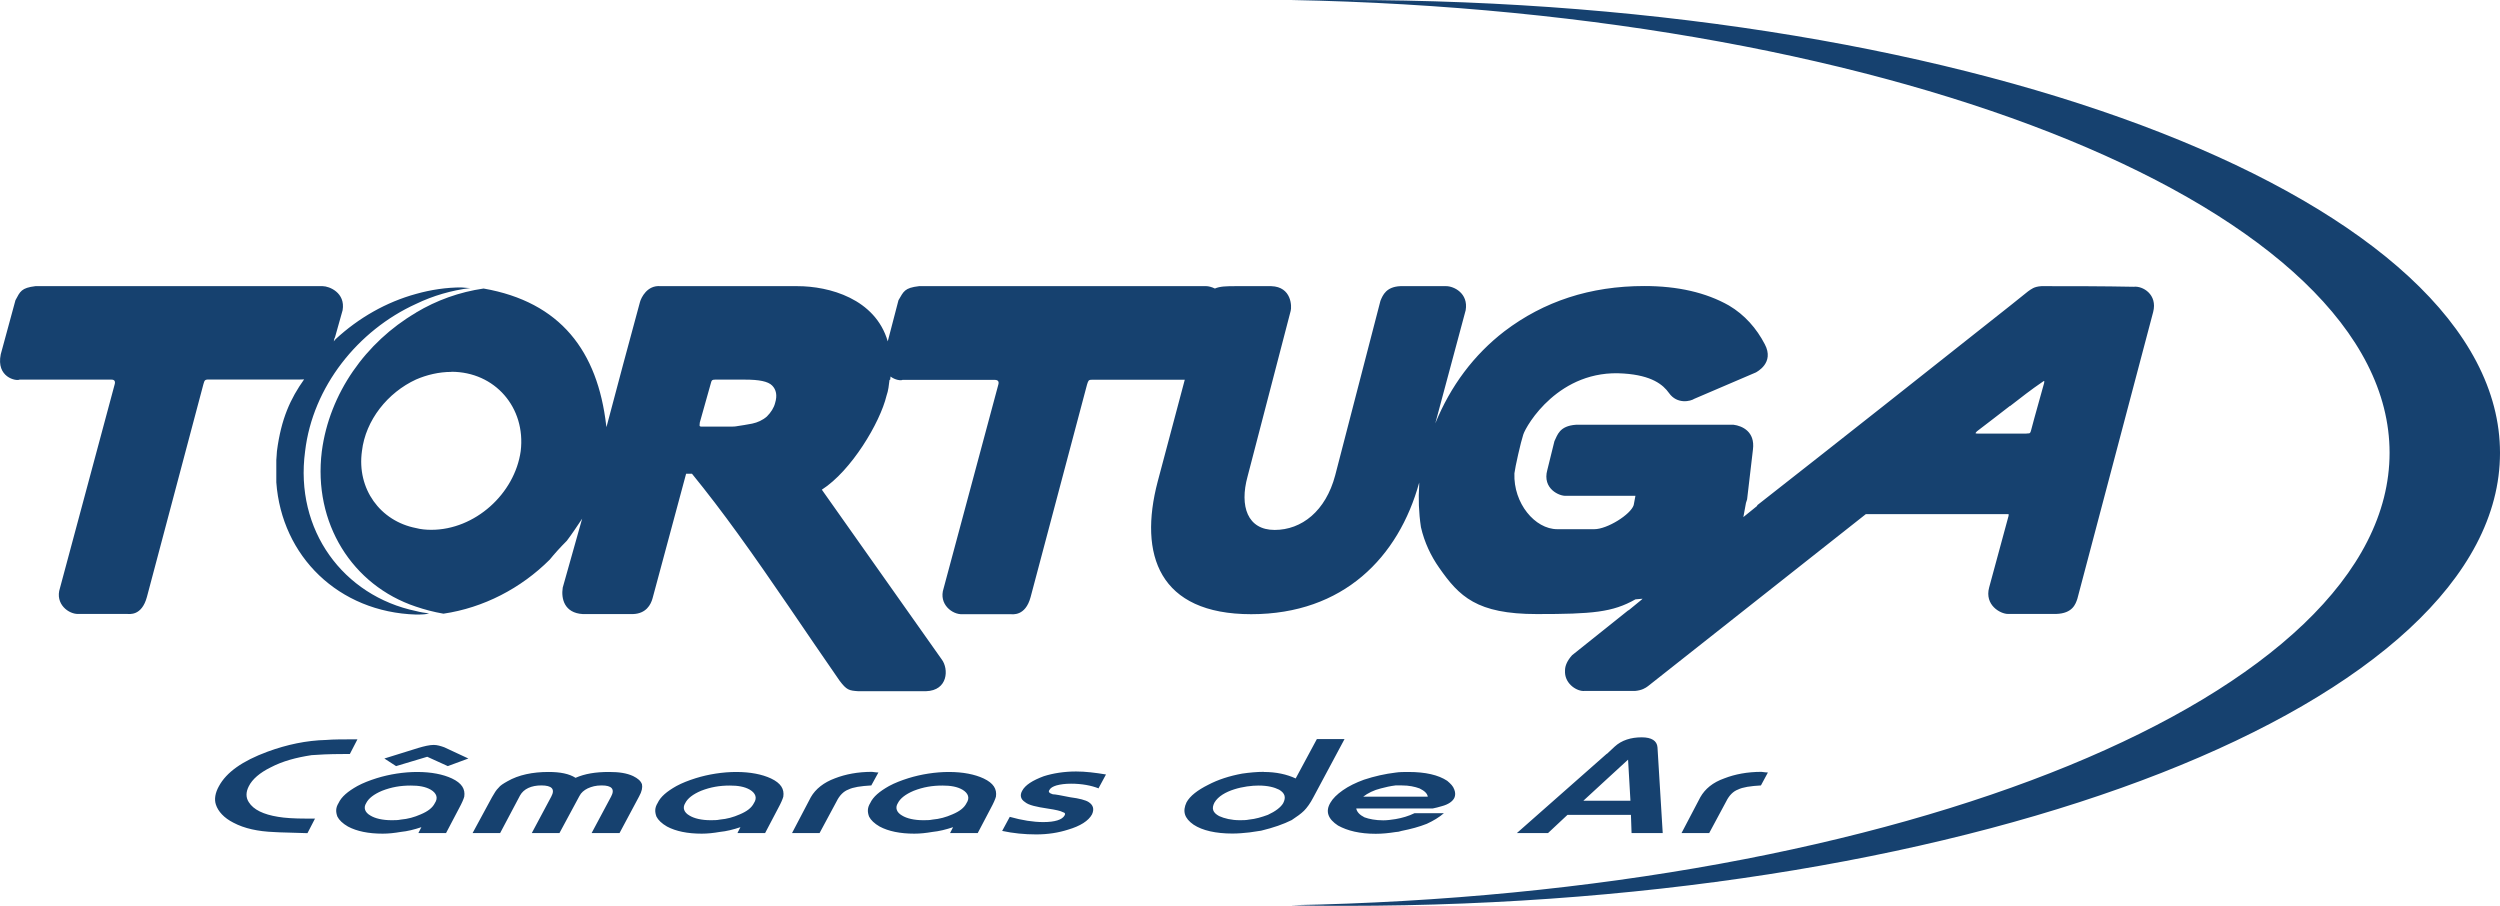 <svg xmlns="http://www.w3.org/2000/svg" id="Layer_2" viewBox="0 0 200.59 72.69"><g id="Layer_1-2"><path d="M58.56,63.03c-.82,0-1.54.12-2.31.42-.66.28-1.08.61-1.27.99-.24.38-.09.75.33.99.38.24.99.38,1.7.38.28,0,.52,0,.75-.05.57-.05,1.08-.19,1.6-.42.57-.24.94-.52,1.13-.9.28-.42.14-.8-.33-1.08-.42-.24-.94-.33-1.6-.33M32.96,63.03c-.82,0-1.54.12-2.31.42-.66.28-1.08.61-1.27.99-.24.38-.09.75.33.99.38.24.99.38,1.7.38.28,0,.52,0,.75-.05.57-.05,1.08-.19,1.6-.42.57-.24.94-.52,1.13-.9.28-.42.14-.8-.33-1.08-.42-.24-.94-.33-1.6-.33ZM33.48,61.94c1.13,0,2.07.19,2.78.52.8.38,1.08.85.99,1.46-.05.19-.19.52-.42.94l-1.04,1.98h-2.22l.24-.47c-.57.19-1.13.33-1.65.38-.52.09-.99.14-1.46.14-1.13,0-2.07-.19-2.78-.57-.42-.24-.71-.52-.85-.8-.14-.38-.14-.71.09-1.08.24-.52.75-.94,1.51-1.37.46-.25.98-.45,1.55-.63,1.03-.32,2.18-.5,3.26-.5ZM128.94,60.48l.61-.57c.56-.52,1.32-.75,2.17-.75.8,0,1.23.28,1.27.8l.42,6.88h-2.5l-.05-1.46h-5.09l-1.56,1.46h-2.5l7.21-6.36ZM130.82,64.25l-.19-3.3-1.7,1.56-1.89,1.74h3.77ZM137.14,66.84h-2.22l1.51-2.88c.38-.66.99-1.18,1.93-1.51.85-.33,1.84-.52,2.97-.52.09,0,.28.05.52.05l-.56,1.04c-.85.05-1.46.14-1.84.33-.38.14-.71.47-.94.94l-1.37,2.55ZM111.97,61.99c.33-.05.66-.05,1.04-.05,1.37,0,2.4.24,3.11.71.28.24.47.42.57.71.09.23.09.47,0,.66-.14.28-.47.52-.99.66-.28.09-.52.14-.75.19h-6.13c.05.28.28.52.66.71.38.14.89.24,1.51.24.33,0,.66-.05.99-.1.52-.09,1.04-.24,1.51-.47h2.36c-.38.33-.85.61-1.37.85-.61.24-1.27.42-2.03.57-.14.05-.33.09-.47.09-.57.09-1.08.14-1.6.14-1.27,0-2.26-.24-3.02-.66-.8-.52-1.04-1.13-.61-1.84.19-.33.52-.66.99-.99.47-.33,1.04-.61,1.7-.85.85-.28,1.7-.47,2.54-.57ZM101.41,61.94c.99,0,1.84.19,2.55.52l1.7-3.16h2.22l-2.5,4.67c-.24.47-.52.85-.75,1.08-.24.24-.57.47-.99.75-.66.33-1.46.61-2.45.85-.33.05-.61.09-.94.14-.47.05-.9.09-1.37.09-1.32,0-2.4-.24-3.11-.71-.75-.52-.9-1.08-.57-1.79.28-.52.9-.99,1.74-1.41.8-.42,1.7-.71,2.73-.9.56-.08,1.16-.14,1.74-.14ZM100.98,63.03c-1.07,0-2.95.35-3.54,1.37-.24.47-.14.8.38,1.08.42.19.99.33,1.65.33.24,0,.52,0,.75-.05.52-.05.99-.19,1.51-.38.61-.28,1.04-.61,1.23-.94.24-.47.14-.8-.33-1.08-.38-.19-.9-.33-1.65-.33ZM114.56,63.92c-.05-.28-.28-.47-.66-.66-.38-.14-.85-.24-1.41-.24h-.52c-.42.05-.8.14-1.18.24-.57.14-1.04.38-1.41.66h5.18ZM75.62,63.03c-.82,0-1.54.12-2.31.42-.66.28-1.08.61-1.27.99-.24.38-.09.75.33.99.38.24.99.38,1.7.38.28,0,.52,0,.75-.05.57-.05,1.08-.19,1.6-.42.57-.24.94-.52,1.13-.9.28-.42.14-.8-.33-1.08-.42-.24-.94-.33-1.6-.33ZM76.14,61.94c1.13,0,2.07.19,2.78.52.8.38,1.08.85.99,1.46-.05.19-.19.52-.42.94l-1.04,1.98h-2.22l.24-.47c-.57.19-1.13.33-1.65.38-.52.09-.99.14-1.46.14-1.13,0-2.07-.19-2.78-.57-.42-.24-.71-.52-.85-.8-.14-.38-.14-.71.09-1.08.24-.52.75-.94,1.51-1.37.46-.25.98-.45,1.55-.63,1.03-.32,2.18-.5,3.26-.5ZM65.77,66.84h-2.22l1.51-2.88c.38-.66,1.04-1.18,1.93-1.51.85-.33,1.84-.52,2.97-.52.09,0,.28.05.52.05l-.57,1.04c-.85.05-1.46.14-1.84.33-.38.14-.71.47-.94.94l-1.37,2.55ZM88.16,63.26c-.61-.24-1.37-.38-2.22-.38-.47,0-.85.05-1.18.14-.28.09-.47.19-.57.38-.09.14,0,.24.28.33.19,0,.66.09,1.41.24.71.09,1.23.23,1.46.38.38.24.47.57.28.99-.28.52-.94.94-1.93,1.23-.75.24-1.6.38-2.55.38s-1.84-.09-2.73-.28l.61-1.13c.99.28,1.89.42,2.69.42.94,0,1.51-.19,1.7-.52.09-.14.05-.23-.14-.28-.14-.09-.57-.19-1.18-.28-.94-.14-1.56-.28-1.84-.52-.38-.24-.42-.57-.24-.9.24-.47.85-.85,1.74-1.18.75-.24,1.65-.38,2.59-.38.75,0,1.56.1,2.4.24l-.61,1.13ZM49.69,66.84h-2.22l1.56-2.92c.33-.61.05-.9-.75-.9-.47,0-.8.09-1.13.24-.28.14-.52.33-.66.61l-1.6,2.97h-2.22l1.56-2.92c.33-.61.05-.9-.8-.9-.8,0-1.41.28-1.7.8l-1.6,3.02h-2.21l1.56-2.88c.19-.33.33-.57.52-.75.14-.19.38-.33.71-.52.9-.52,2.03-.75,3.3-.75.94,0,1.65.14,2.17.47.75-.33,1.6-.47,2.69-.47.8,0,1.41.09,1.93.33.38.19.61.38.71.66.05.24,0,.57-.24.99l-1.56,2.92ZM37.58,60.86l-1.65.61-1.65-.75-2.5.75-.94-.61,2.73-.85c.47-.14.9-.24,1.23-.24.28,0,.57.09.85.19l1.93.9ZM25.28,65.67l-.61,1.18c-1.27-.05-2.17-.05-2.69-.09-1.27-.05-2.36-.28-3.25-.75-.75-.38-1.23-.9-1.41-1.46-.14-.42-.05-.94.24-1.46.61-1.13,1.88-2.03,3.91-2.78,1.56-.57,3.11-.9,4.71-.94.57-.05,1.41-.05,2.5-.05l-.61,1.18h-.52c-1.18,0-2.03.05-2.55.09-1.23.19-2.31.47-3.3.99-.85.42-1.46.94-1.74,1.51-.24.47-.24.9,0,1.27.38.61,1.18.99,2.36,1.18.52.09,1.27.14,2.26.14h.71ZM59.22,34.18c.28-.05.66-.09,1.13-.19.43-.09.85-.28,1.18-.57.33-.33.57-.71.66-1.08.19-.61.09-1.08-.24-1.41-.33-.33-1.04-.47-2.17-.47h-2.4c-.24,0-.28.05-.33.24l-.9,3.2c0,.19-.1.33.14.33h2.36c.14,0,.33,0,.57-.05ZM33.38,25.08c1.65-.99,3.49-1.65,5.42-1.93,6.18,1.08,9.15,5.03,9.84,10.99l.02.13h0c.8-3.02,1.89-7.12,2.69-10.04.09-.33.57-1.37,1.65-1.27h10.98c2.54,0,6.25,1,7.25,4.43l.86-3.3c.42-.71.47-.99,1.65-1.13h23.05c.16,0,.42.06.69.19.4-.18.93-.19,1.67-.19.99,0,2.05,0,2.85,0,1.65.05,1.65,1.65,1.56,1.98l-3.46,13.29c-.66,2.4,0,4.29,2.17,4.29s4.1-1.51,4.86-4.38l3.63-14c.19-.47.47-1.13,1.6-1.18h3.68c.61,0,1.79.57,1.56,1.93l-2.43,9.05-.02.09v-.03c1.24-3.05,3.12-5.54,5.56-7.42,3.16-2.4,6.88-3.63,11.22-3.63,2.69,0,4.95.52,6.79,1.56,1.27.75,2.22,1.84,2.88,3.11.8,1.51-.66,2.22-.71,2.26l-4.95,2.12c-.28.19-1.37.47-2.03-.47-.47-.66-1.37-1.41-3.63-1.56-5.18-.38-7.82,4.15-8.06,4.9-.19.56-.66,2.64-.71,3.11-.09,2.4,1.65,4.48,3.44,4.48h2.97c1.04,0,2.92-1.18,3.16-1.93l.14-.75h-5.56c-.52.05-1.93-.56-1.51-2.07.19-.75.38-1.51.57-2.31.24-.47.38-1.23,1.74-1.32h12.63c.71.09,1.74.56,1.56,1.98l-.47,4.01-.09.28-.21,1.14,1.11-.9v-.05c6.74-5.28,13.53-10.65,20.32-16.03.47-.38.94-.75,1.41-1.13.28-.19.47-.38,1.08-.42,2.45,0,4.95,0,7.4.05.71-.09,1.93.61,1.56,2.03l-6.08,23c-.14.42-.38,1.18-1.7,1.22h-3.87c-.61,0-1.89-.71-1.51-2.12l1.56-5.75c0-.14.05-.14-.09-.14h-11.36l-17.49,13.81c-.19.14-.47.33-1.04.38h-4.05c-.57.05-1.51-.52-1.56-1.46v-.19c0-.38.19-.8.57-1.22l4.48-3.58.09-.05,1-.82.08-.08-.57.05c-1.84,1.04-3.44,1.18-7.92,1.18-4.81,0-6.22-1.41-7.83-3.72-.66-.94-1.18-2.03-1.46-3.25-.18-1.19-.21-2.32-.14-3.37v-.21c-1.65,5.99-6.08,10.56-13.48,10.56s-9.05-4.76-7.5-10.65l2.12-7.97.05-.19h-.1s-.05,0-.05,0h-7.31c-.28,0-.28.09-.38.38l-4.53,17.06c-.42,1.56-1.46,1.37-1.6,1.37h-3.87c-.8.05-1.93-.8-1.51-2.07l4.38-16.31c.09-.28,0-.42-.28-.42h-7.4c-.12.07-.58.02-.96-.27,0,.09-.02.18-.03.27h-.05c-.05.42-.09.85-.24,1.27-.52,2.17-2.83,6.03-5.19,7.54l9.62,13.62c.57.75.52,2.5-1.27,2.55h-5.42c-.75-.05-.94-.09-1.51-.85-2.69-3.87-5.42-8.01-8.16-11.79-1.23-1.7-2.45-3.3-3.68-4.81h-.47l-2.69,9.99c-.14.52-.52,1.23-1.56,1.27h-4.05c-1.46-.09-1.74-1.22-1.6-2.12l1.56-5.54-.05.08c-.38.57-.75,1.13-1.18,1.7-.52.52-.99,1.04-1.37,1.51-2.31,2.31-5.33,3.87-8.53,4.34-.8-.14-1.51-.33-2.22-.57-5.09-1.7-8.25-6.69-7.54-12.45.61-4.67,3.54-8.77,7.54-11.12ZM36.21,29.84c-.99,0-1.98.24-2.83.61-2.26,1.04-4.05,3.25-4.34,5.75-.42,3.02,1.46,5.61,4.34,6.17.38.1.8.14,1.23.14,3.49,0,6.69-2.88,7.17-6.32.42-3.49-2.07-6.36-5.56-6.36ZM24,30.45h-7.26c-.33,0-.33.09-.42.38l-4.53,17.06c-.42,1.56-1.41,1.37-1.6,1.37h-3.87c-.8.05-1.93-.8-1.51-2.07l4.38-16.31c.09-.28,0-.42-.24-.42H1.57c-.28.14-1.89-.19-1.51-2.03l1.18-4.34c.38-.71.47-.99,1.6-1.13h23.05c.52,0,1.84.52,1.6,1.93l-.61,2.17s-.05.1-.05.1l-.05.23.15-.18c1.84-1.7,4.05-2.97,6.46-3.63,1.18-.33,2.4-.52,3.68-.52h-.19c.28,0,.57.05.85.05-1.51.19-2.97.61-4.34,1.27-4.67,2.12-8.3,6.65-8.91,11.83-.85,6.32,3.06,11.6,8.91,12.82.33.09.66.14,1.04.19-.27.07-.55.09-.85.09h-.19c-6.22-.19-10.79-4.67-11.22-10.61v-1.79c0-.19.05-.47.05-.71.34-2.62,1.09-4.22,2.18-5.76-.11,0-.22.01-.34.01h-.05ZM108.01,0c50.96,0,92.58,16.31,92.58,36.34s-41.63,36.34-92.58,36.34c-1.51,0-2.97,0-4.43-.05,48.93-.9,88.15-16.88,88.15-36.3S152.51.94,103.58,0h4.43ZM161.27,32.57c-.9.71-1.79,1.37-2.64,2.03-.14.14-.19.19.05.19h3.87c.24-.05.33.09.42-.28.33-1.27.71-2.55,1.04-3.77,0-.09.09-.28-.14-.09-.9.61-1.74,1.27-2.59,1.93ZM59.08,61.94c1.13,0,2.07.19,2.78.52.8.38,1.08.85.99,1.46-.05.19-.19.52-.42.94l-1.04,1.98h-2.22l.24-.47c-.57.19-1.13.33-1.65.38-.52.09-.99.14-1.46.14-1.13,0-2.07-.19-2.78-.57-.42-.24-.71-.52-.85-.8-.14-.38-.14-.71.09-1.08.24-.52.75-.94,1.51-1.37.46-.25.98-.45,1.55-.63,1.03-.32,2.18-.5,3.26-.5Z" style="fill:#16416f;"></path></g></svg>